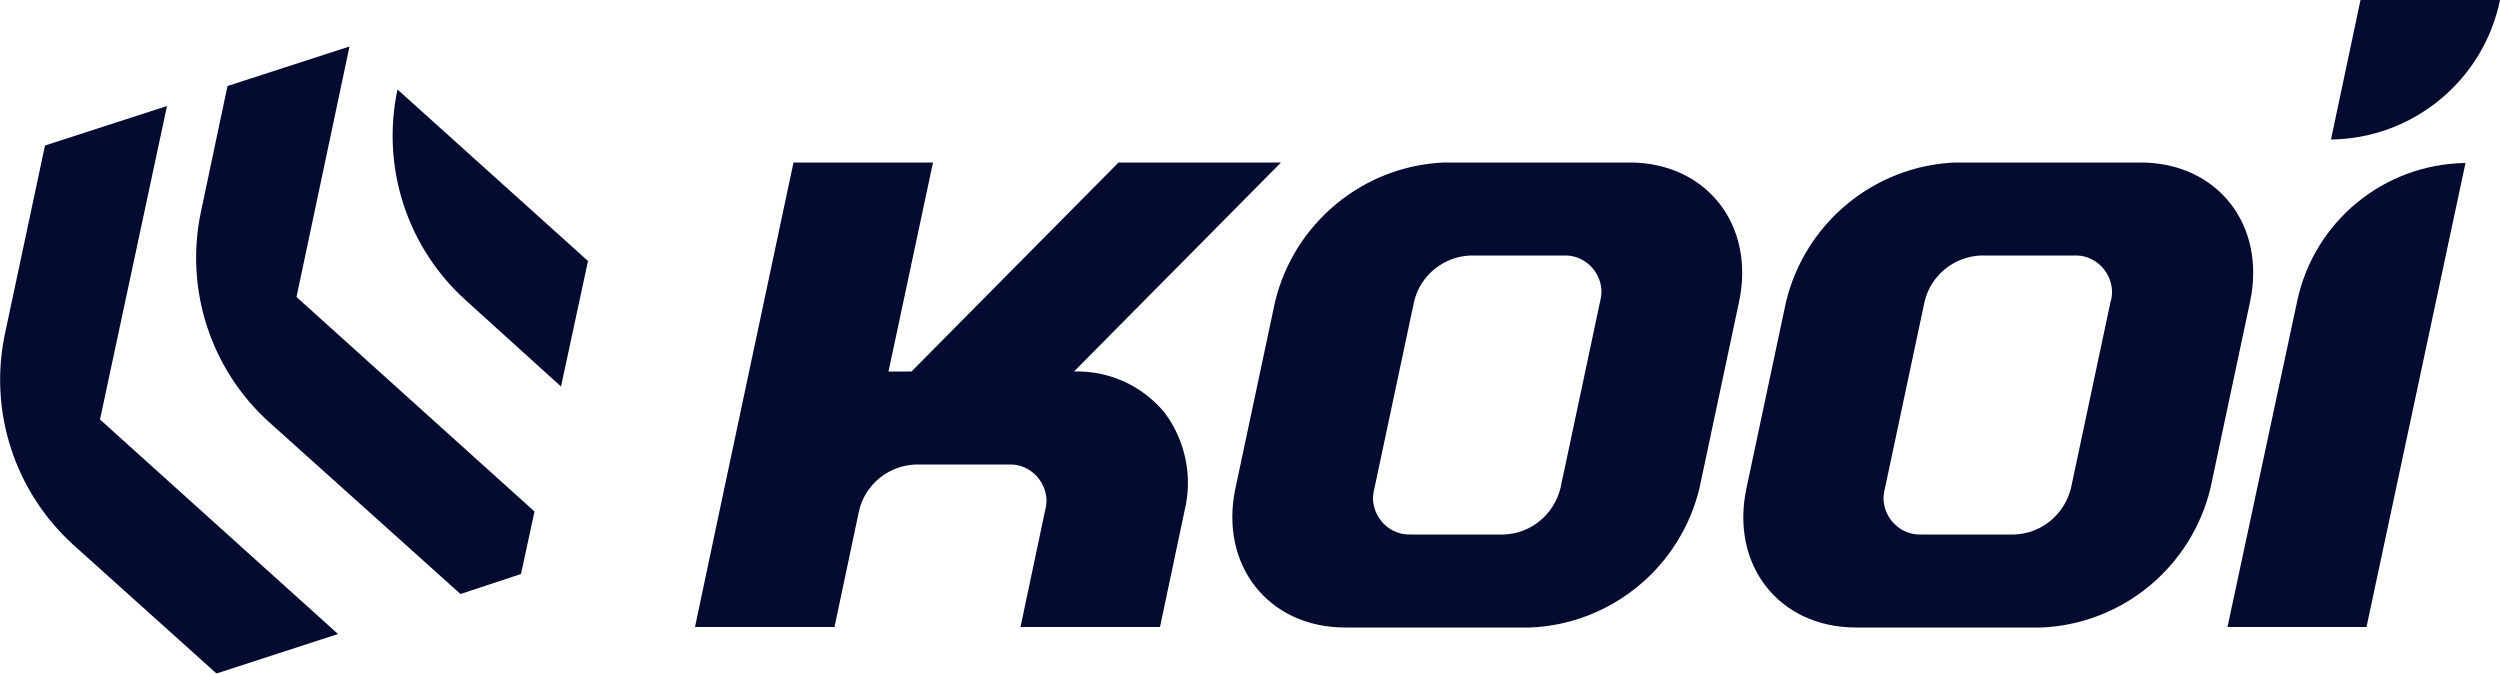 <?xml version="1.0" encoding="utf-8"?>
<!-- Generator: Adobe Illustrator 28.3.0, SVG Export Plug-In . SVG Version: 6.00 Build 0)  -->
<svg version="1.1" id="Laag_2_00000080898247426379709950000005296557258927492743_"
	 xmlns="http://www.w3.org/2000/svg" xmlns:xlink="http://www.w3.org/1999/xlink" x="0px" y="0px" viewBox="0 0 500 134.7"
	 style="enable-background:new 0 0 500 134.7;" xml:space="preserve">
<style type="text/css">
	.st0{fill:#050A30;}
</style>
<g id="LOGO">
	<path id="Path_1" class="st0" d="M325.9,32.5h-37.1c-16.2,0.7-30,12.1-33.8,27.9l-7.9,37.2c-3.3,15.4,6.6,27.9,21.9,27.9h37.1
		c16.2-0.7,30-12.1,33.8-27.9l7.9-37.2C351.1,45,341.3,32.5,325.9,32.5L325.9,32.5z M320,60.4l-7.9,37.2c-1.3,5.3-5.9,9.1-11.3,9.3
		h-18.6c-4,0.2-7.4-3-7.6-7c0-0.8,0.1-1.6,0.3-2.3l7.9-37.2c1.2-5.3,5.9-9.1,11.3-9.3h18.6c4-0.2,7.4,3,7.6,7
		C320.3,58.8,320.2,59.6,320,60.4L320,60.4z"/>
	<path id="Path_2" class="st0" d="M428.1,32.5h-37.1c-16.2,0.7-30,12.1-33.8,27.9l-7.9,37.2c-3.3,15.4,6.5,27.9,21.9,27.9h37.1
		c16.2-0.7,30-12.1,33.8-27.9l7.9-37.2C453.3,45,443.5,32.5,428.1,32.5L428.1,32.5z M422.1,60.4l-7.9,37.2
		c-1.3,5.3-5.9,9.1-11.3,9.3h-18.6c-4,0.2-7.4-3-7.6-7c0-0.8,0.1-1.6,0.3-2.3l7.9-37.2c1.2-5.3,5.9-9.1,11.3-9.3h18.6
		c4-0.2,7.4,3,7.6,7C422.4,58.8,422.4,59.6,422.1,60.4L422.1,60.4z"/>
	<path id="Path_3" class="st0" d="M214.8,74.3l41.4-41.8h-32.5l-41.4,41.8h-4.6l8.9-41.8h-27.9l-14.8,69.7l-4.9,23.2h27.9l4.9-23.2
		c1.2-5.3,5.9-9.1,11.3-9.3h18.6c4-0.2,7.4,3,7.6,7c0,0.8-0.1,1.6-0.3,2.3l-4.9,23.2h27.9l4.9-23.2c1.7-6.8,0.2-14.1-4-19.7
		C228.4,77.1,221.8,74.1,214.8,74.3L214.8,74.3z"/>
	<path id="Path_4" class="st0" d="M43.3,134.7L14.7,109C2.9,98.3-2.3,82.2,1,66.7l8-37.6l24.4-7.9L20,83.9l47.6,42.9L43.3,134.7z"/>
	<path id="Path_5" class="st0" d="M92.1,118.8L53.9,84.5l0,0c-11.8-10.6-17-26.7-13.7-42.2l5.3-25.1l24.4-7.9L59.3,59.4l47.6,42.9
		l-2.7,12.5L92.1,118.8L92.1,118.8z"/>
	<path id="Path_6" class="st0" d="M112.2,77.3L93.2,60.1l0,0c-11.8-10.6-17-26.7-13.7-42.2l0,0l38.1,34.3L112.2,77.3z"/>
	<path id="Path_7" class="st0" d="M445.5,125.4h27.8l19.8-92.8l0,0c-16.4,0.2-30.4,11.8-33.7,27.8L445.5,125.4L445.5,125.4z"/>
	<path id="Path_8" class="st0" d="M472.1,0l-5.9,27.9l0,0C482.6,27.7,496.7,16.1,500,0H472.1z"/>
</g>
</svg>
